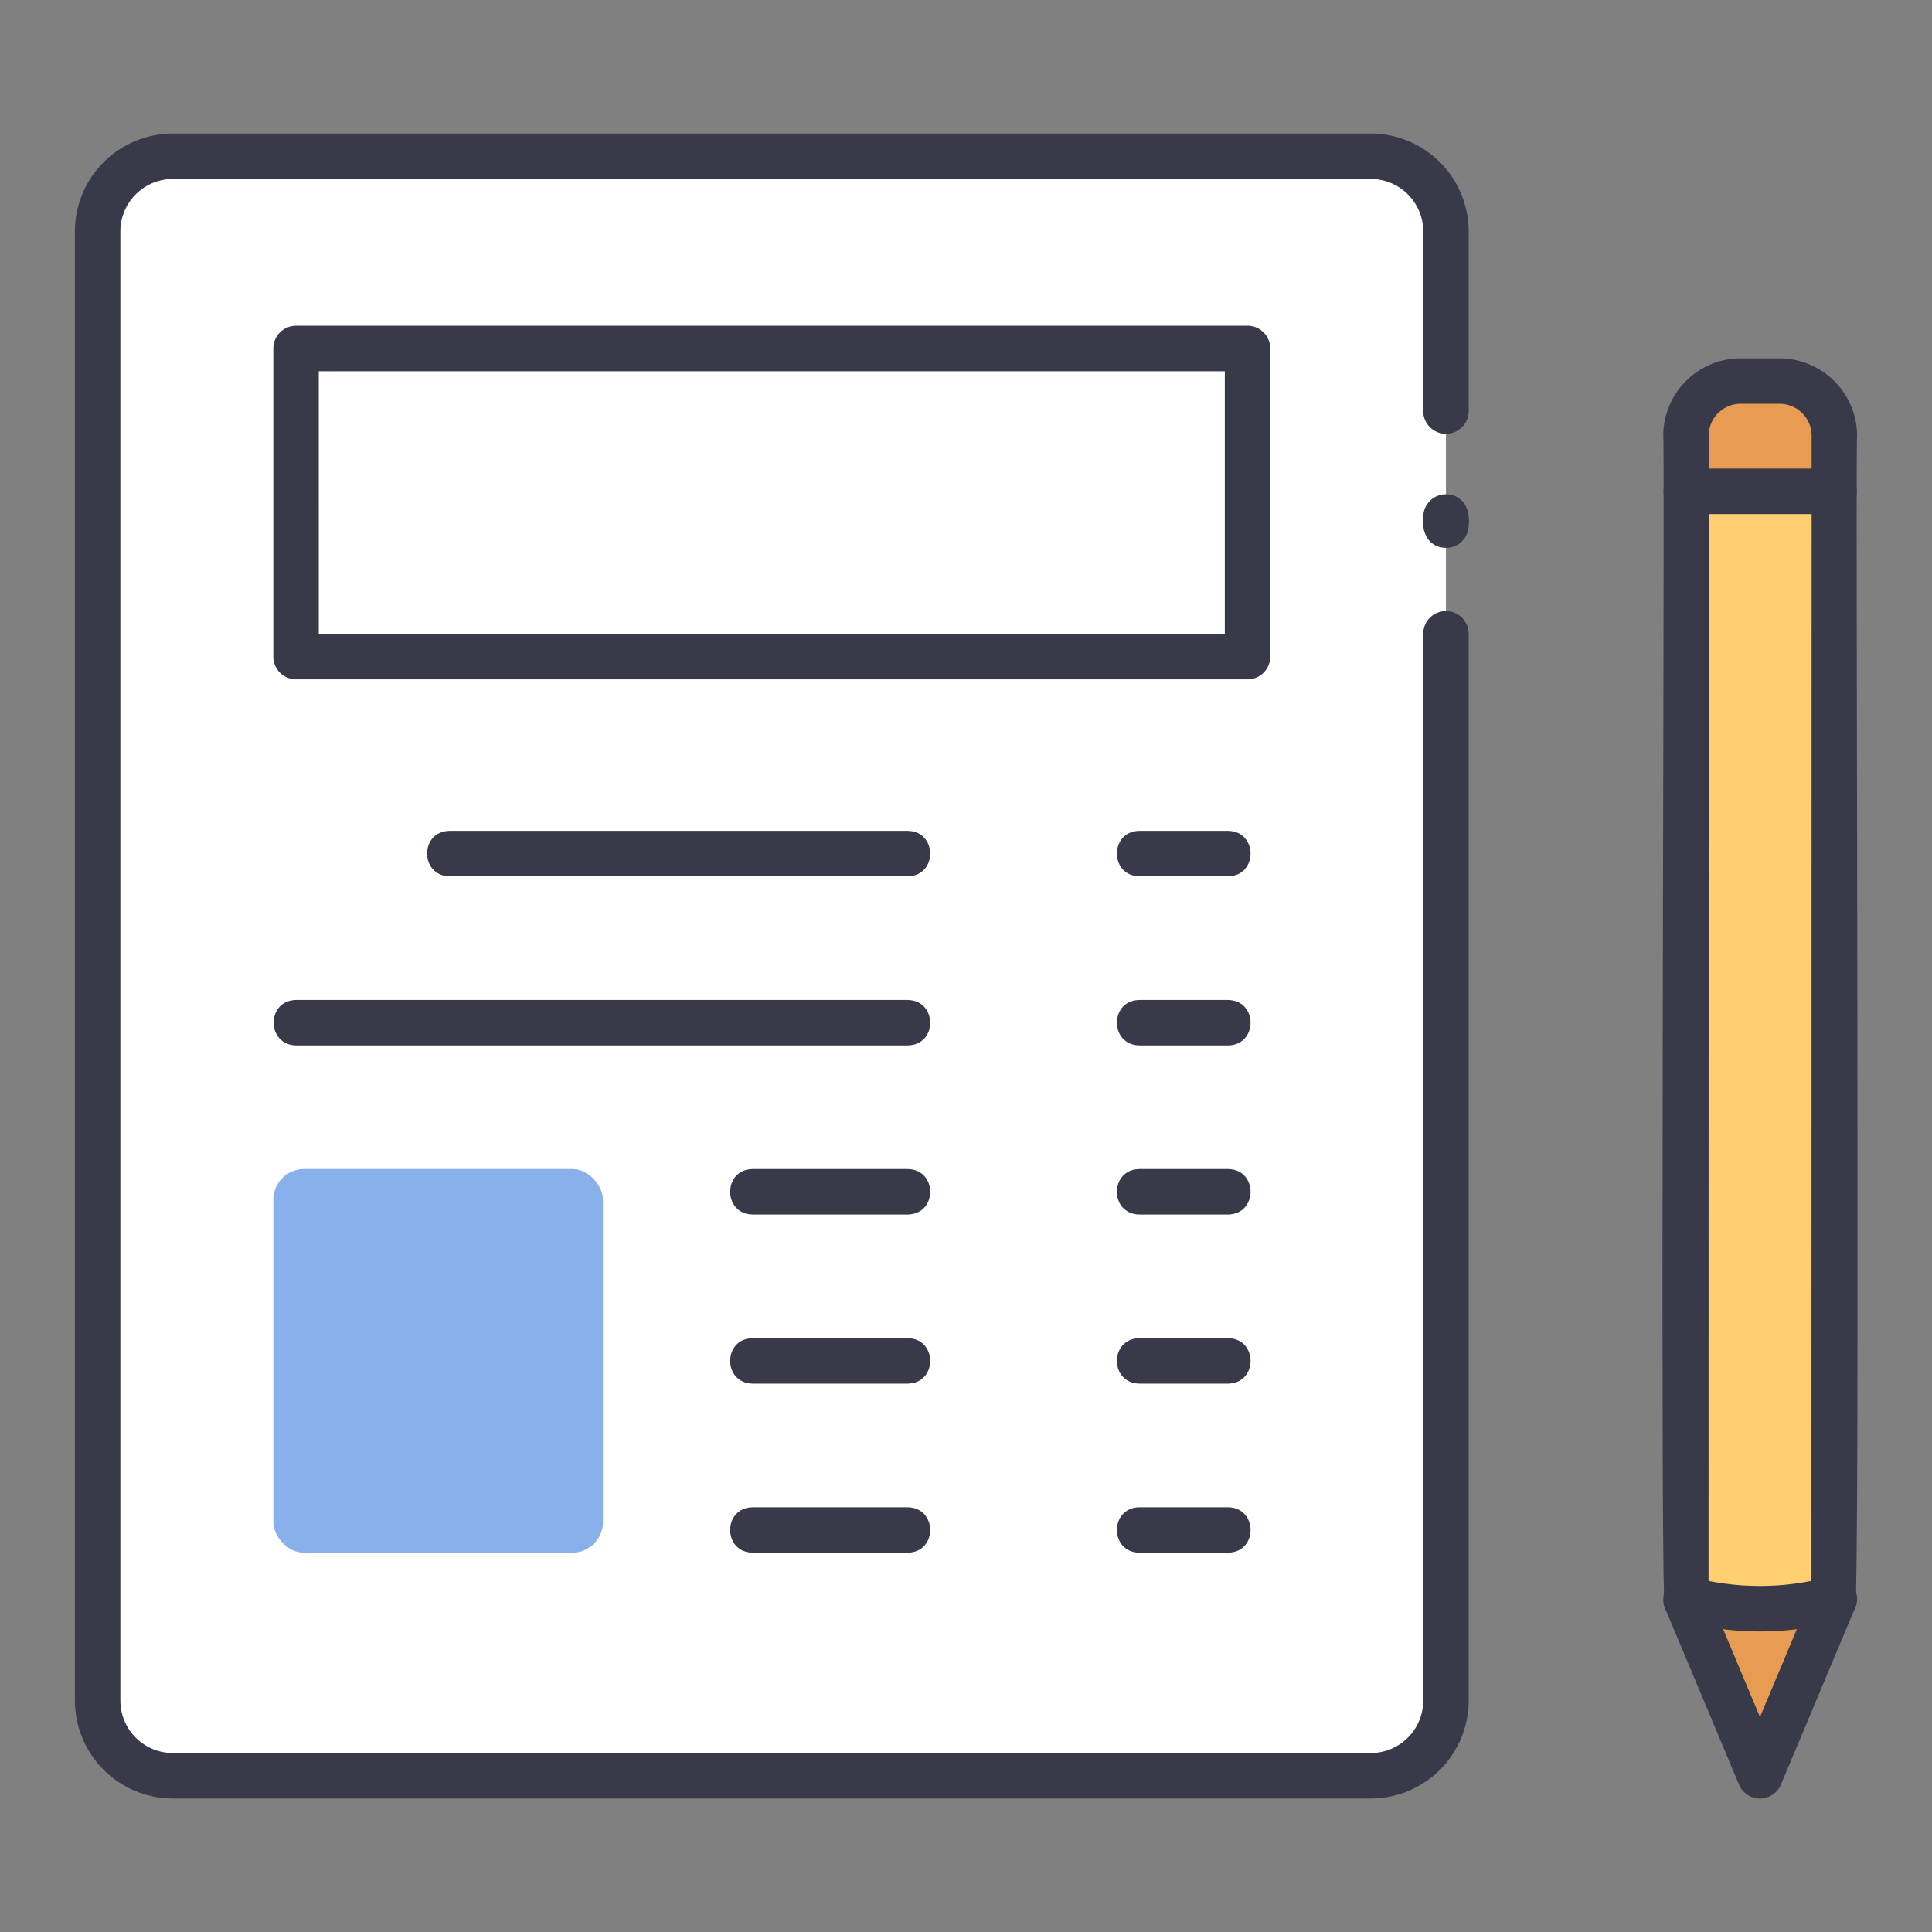 <svg id="icons" xmlns="http://www.w3.org/2000/svg" viewBox="0 0 340 340"><rect x="0" y="0" width="340" height="340" fill="#808080" stroke="none"/><rect x="17.182" y="27.495" width="237.284" height="285.01" rx="13.231" style="fill:#fff"/><rect x="48.102" y="61.33" width="172.033" height="54.224" style="fill:#fff"/><rect x="48.102" y="205.736" width="58.007" height="67.518" rx="5.404" style="fill:#88b0ea"/><path d="M322.786,281.4l-13.061,31.109-13.051-31.113.033-204.722a9.611,9.611,0,0,1,9.613-9.609h6.888a9.61,9.61,0,0,1,9.61,9.612Z" style="fill:#ffd071"/><path d="M313.208,67.062H306.32a9.61,9.61,0,0,0-9.613,9.609l0,9.789,26.111,0,0-9.79A9.61,9.61,0,0,0,313.208,67.062Z" style="fill:#e89c52"/><path d="M322.786,281.4a50.558,50.558,0,0,1-26.112,0l13.051,31.113Z" style="fill:#e89c52"/><path d="M159.758,154.22H79.105c-5.232-.082-5.278-7.909,0-8h80.652C164.99,146.3,165.036,154.128,159.758,154.22Z" style="fill:#383a49"/><path d="M159.758,183.979H52.1c-5.222-.079-5.286-7.908,0-8H159.758C164.98,176.057,165.044,183.886,159.758,183.979Z" style="fill:#383a49"/><path d="M159.758,213.736h-27.32c-5.25-.087-5.264-7.91,0-8h27.32C165.007,205.824,165.022,213.646,159.758,213.736Z" style="fill:#383a49"/><path d="M159.758,243.5h-27.32c-5.25-.087-5.264-7.91,0-8h27.32C165.007,235.582,165.022,243.405,159.758,243.5Z" style="fill:#383a49"/><path d="M159.758,273.254h-27.32c-5.25-.087-5.264-7.91,0-8h27.32C165.007,265.341,165.022,273.164,159.758,273.254Z" style="fill:#383a49"/><path d="M216.135,183.979H200.5c-5.253-.089-5.26-7.911,0-8h15.634C221.388,176.067,221.4,183.889,216.135,183.979Z" style="fill:#383a49"/><path d="M216.135,154.22H200.5c-5.253-.089-5.26-7.911,0-8h15.634C221.388,146.308,221.4,154.13,216.135,154.22Z" style="fill:#383a49"/><path d="M216.135,243.5H200.5c-5.253-.088-5.26-7.91,0-8h15.634C221.388,235.583,221.4,243.406,216.135,243.5Z" style="fill:#383a49"/><path d="M216.135,213.736H200.5c-5.253-.088-5.26-7.91,0-8h15.634C221.388,205.825,221.4,213.647,216.135,213.736Z" style="fill:#383a49"/><path d="M216.135,273.254H200.5c-5.253-.088-5.26-7.911,0-8h15.634C221.388,265.342,221.4,273.164,216.135,273.254Z" style="fill:#383a49"/><path d="M241.235,316.505H30.413a17.251,17.251,0,0,1-17.231-17.231V40.726A17.251,17.251,0,0,1,30.413,23.5H241.235a17.251,17.251,0,0,1,17.231,17.231V72.344a4,4,0,0,1-8,0V40.726a9.241,9.241,0,0,0-9.231-9.231H30.413a9.241,9.241,0,0,0-9.231,9.231V299.274a9.241,9.241,0,0,0,9.231,9.231H241.235a9.241,9.241,0,0,0,9.231-9.231V111.539a4,4,0,1,1,8,0V299.274A17.251,17.251,0,0,1,241.235,316.505Z" style="fill:#383a49"/><path d="M254.466,96.419c-3.046-.069-4.312-2.68-4-5.434a4,4,0,0,1,4-4c3.047.069,4.313,2.68,4,5.434A4,4,0,0,1,254.466,96.419Z" style="fill:#383a49"/><path d="M219.546,119.555H52.1a4,4,0,0,1-4-4V61.33a4,4,0,0,1,4-4H219.546a4,4,0,0,1,4,4v54.225A4,4,0,0,1,219.546,119.555Zm-163.444-8H215.546V65.33H56.1Z" style="fill:#383a49"/><path d="M309.725,316.505a4,4,0,0,1-3.688-2.453l-13.051-31.113c-.922-1.578.042-204.554-.28-206.273a13.627,13.627,0,0,1,13.612-13.6h6.891a13.676,13.676,0,0,1,13.609,13.613c-.308,1.548.559,204.928-.344,206.266,0,0-13.061,31.113-13.061,31.113A4,4,0,0,1,309.725,316.505Zm-9.051-35.917,9.053,21.58,9.059-21.577.032-203.918a5.637,5.637,0,0,0-5.611-5.611h-6.888a5.617,5.617,0,0,0-5.612,5.61Zm22.112.808h0Z" style="fill:#383a49"/><path d="M322.816,90.464l-26.111,0c-5.25-.088-5.263-7.911,0-8l26.111,0C328.067,82.552,328.08,90.375,322.816,90.464Z" style="fill:#383a49"/><path d="M309.737,287.106a54.616,54.616,0,0,1-14.1-1.849c-5.05-1.441-3.041-9,2.067-7.729a46.613,46.613,0,0,0,24.046,0,4,4,0,1,1,2.063,7.729A54.588,54.588,0,0,1,309.737,287.106Z" style="fill:#383a49"/></svg>